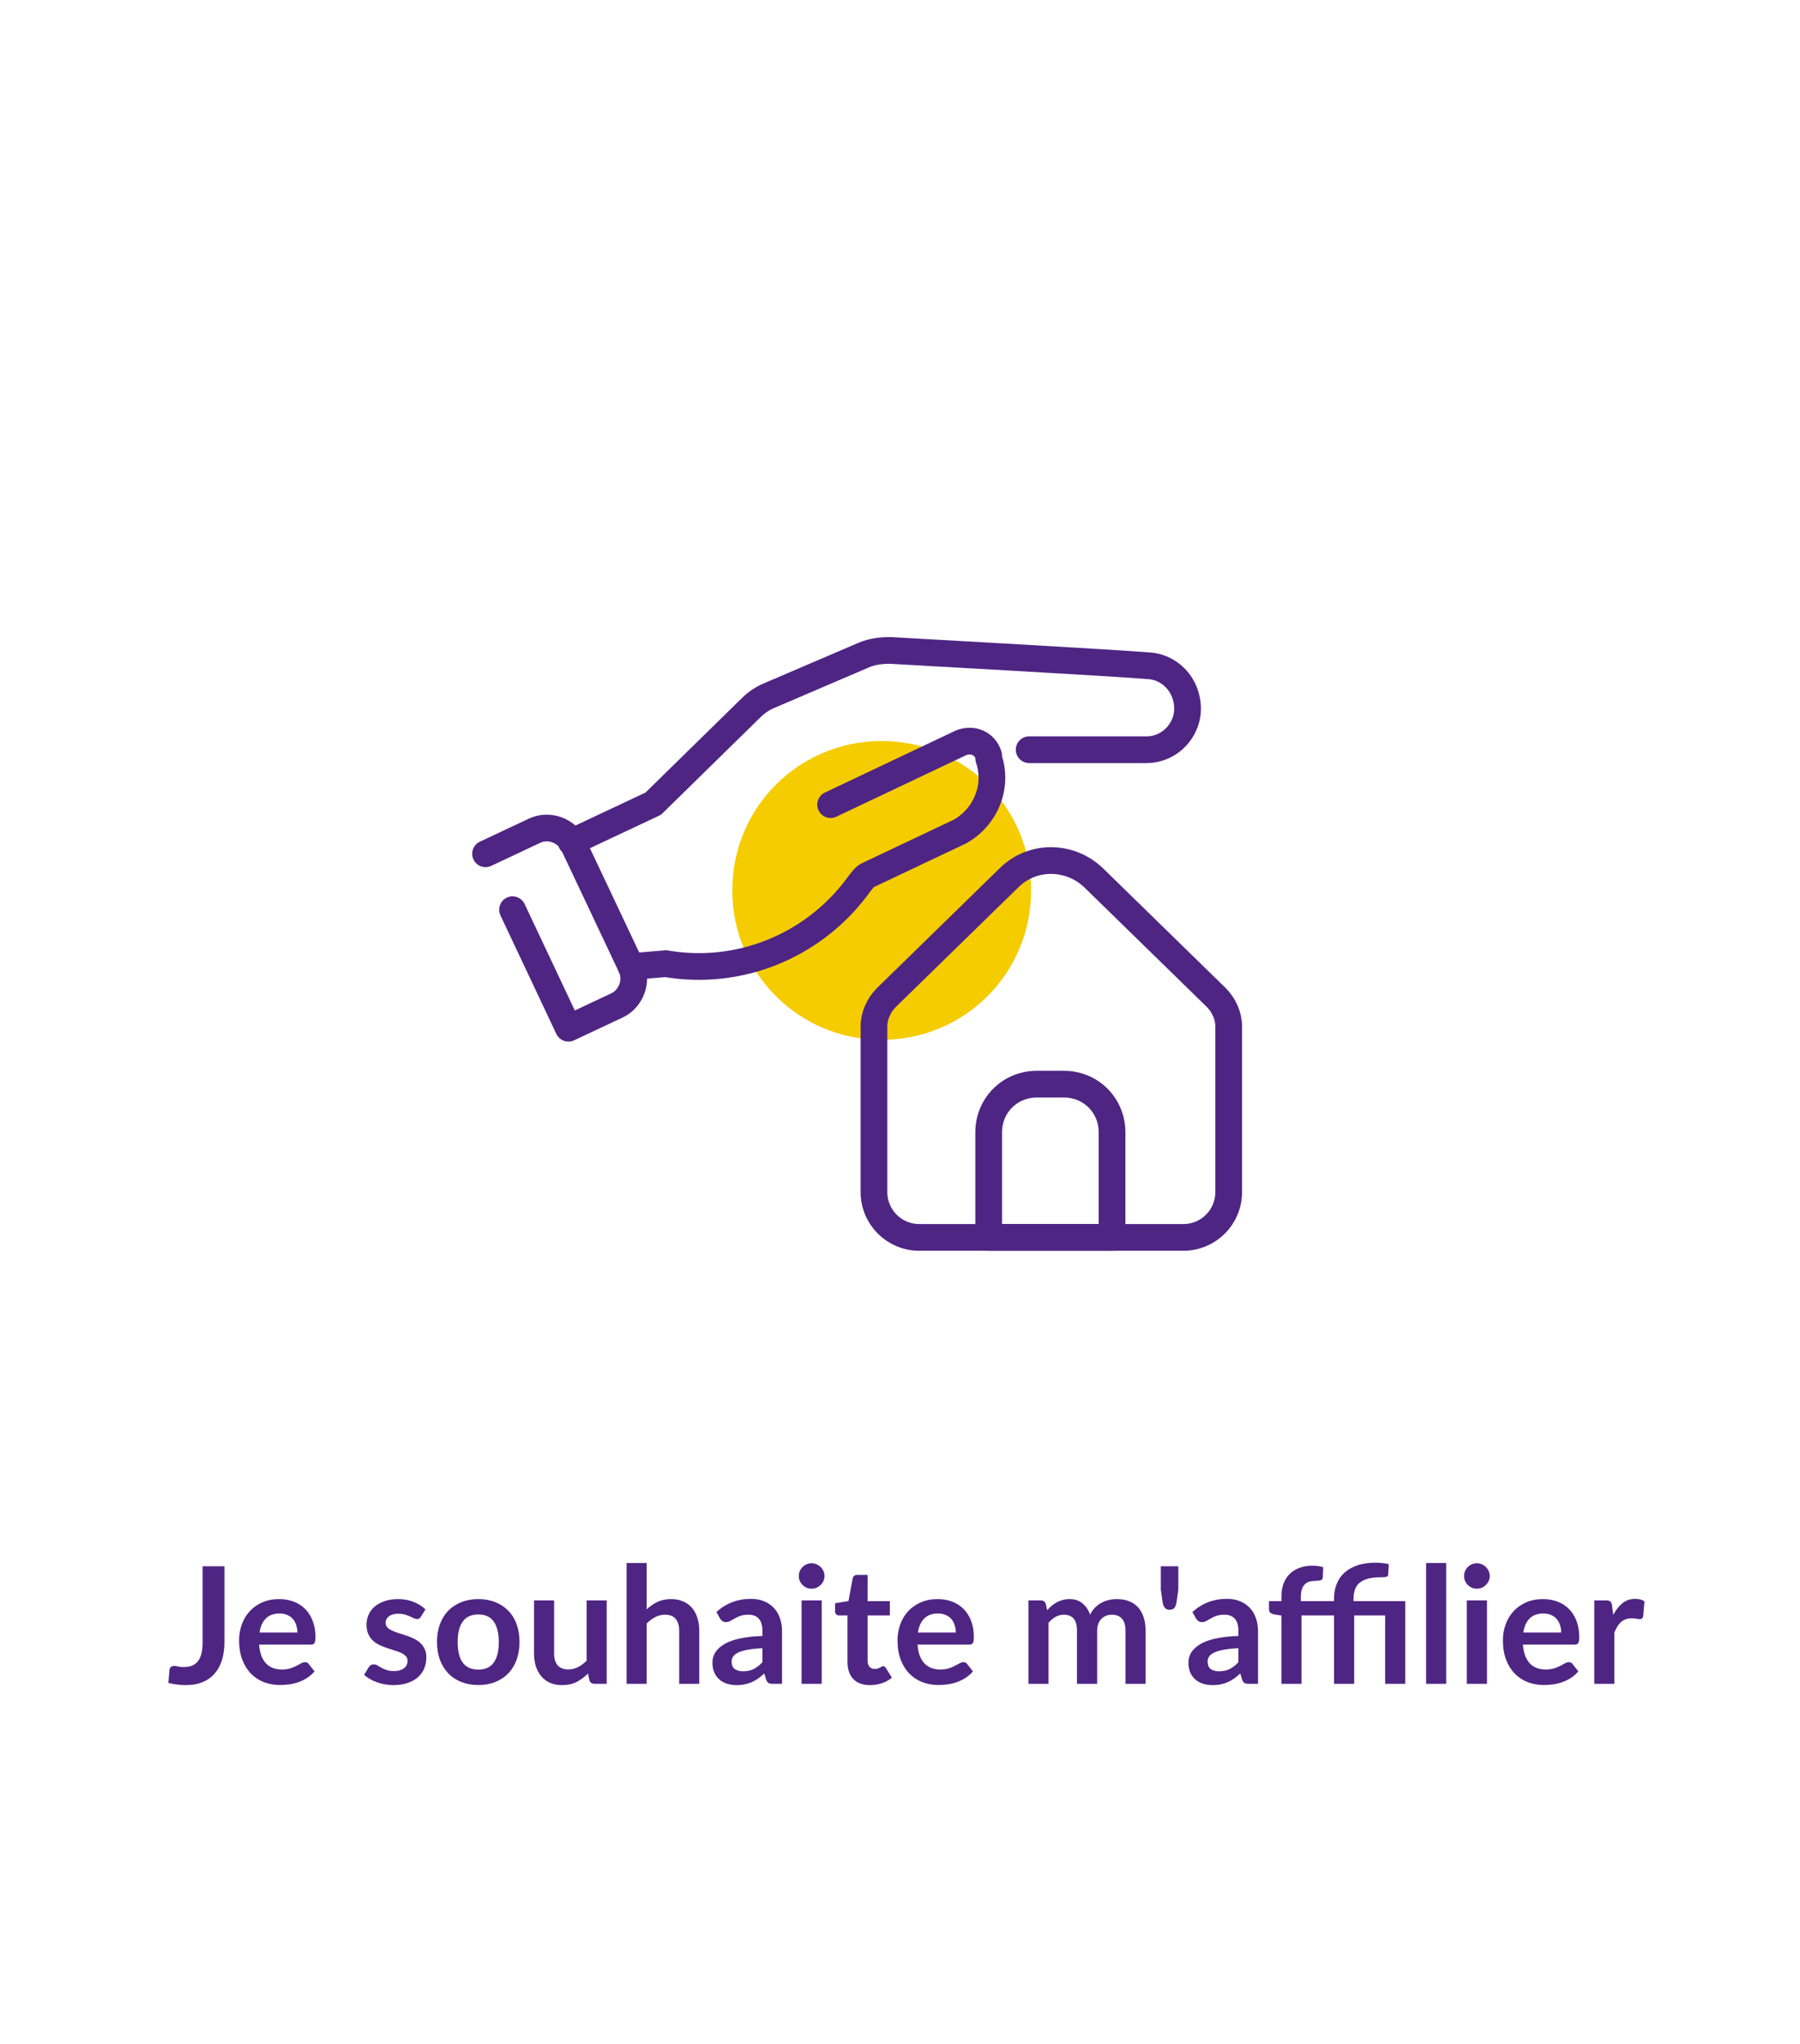 <svg width="155" height="176" viewBox="0 0 155 176" fill="none" xmlns="http://www.w3.org/2000/svg">
<g filter="url(#filter0_d_1848_20528)">
<rect x="7" y="7" width="141" height="162" rx="8" fill="white"/>
<path d="M75.923 89.543C83.061 89.543 88.788 83.816 88.788 76.678C88.788 69.54 83.061 63.813 75.923 63.813C68.785 63.813 63.058 69.54 63.058 76.678C63.058 83.816 68.785 89.543 75.923 89.543Z" fill="#F5CC00"/>
<path d="M101.819 106.558H79.16C77.002 106.558 75.259 104.815 75.259 102.657V88.381C75.259 87.468 75.674 86.555 76.338 85.891L86.879 75.599C88.871 73.607 92.108 73.607 94.183 75.599L104.724 85.891C105.388 86.555 105.803 87.468 105.803 88.381V102.657C105.803 104.815 104.06 106.558 101.902 106.558H101.819Z" stroke="#4E2583" stroke-width="2.3" stroke-linecap="round" stroke-linejoin="round"/>
<path d="M89.369 93.361H91.61C93.934 93.361 95.76 95.187 95.76 97.511V106.558H85.136V97.511C85.136 95.187 86.962 93.361 89.286 93.361H89.369Z" stroke="#4E2583" stroke-width="2.3" stroke-linecap="round" stroke-linejoin="round"/>
<path d="M88.621 64.56H98.747C100.49 64.56 101.984 63.232 102.233 61.489C102.482 59.331 100.988 57.505 98.996 57.339C96.008 57.09 81.068 56.26 76.669 56.011C75.922 56.011 75.092 56.094 74.345 56.426L66.211 59.912C65.63 60.161 65.132 60.493 64.634 60.991L56.251 69.208L49.196 72.528" stroke="#4E2583" stroke-width="2.3" stroke-linecap="round" stroke-linejoin="round"/>
<path d="M71.524 69.291L82.729 63.979C83.725 63.564 84.804 63.979 85.136 65.058V65.307C85.966 67.714 84.887 70.37 82.646 71.615L74.761 75.35C74.512 75.433 74.18 75.848 73.765 76.429C69.947 81.492 63.639 84.065 57.331 82.986L54.343 83.235" stroke="#4E2583" stroke-width="2.3" stroke-linecap="round" stroke-linejoin="round"/>
<path d="M41.81 73.524L46.043 71.532C47.288 70.951 48.782 71.532 49.363 72.694L54.343 83.235C54.924 84.48 54.343 85.974 53.181 86.555L48.948 88.547L44.134 78.338" stroke="#4E2583" stroke-width="2.3" stroke-linecap="round" stroke-linejoin="round"/>
<path d="M19.328 141.402C19.328 141.971 19.258 142.485 19.118 142.942C18.978 143.399 18.768 143.789 18.488 144.111C18.212 144.433 17.867 144.68 17.452 144.853C17.036 145.026 16.553 145.112 16.003 145.112C15.751 145.112 15.503 145.096 15.261 145.063C15.018 145.035 14.764 144.988 14.498 144.923C14.512 144.736 14.528 144.55 14.547 144.363C14.565 144.176 14.582 143.99 14.596 143.803C14.61 143.7 14.649 143.619 14.715 143.558C14.785 143.493 14.883 143.46 15.009 143.46C15.088 143.46 15.191 143.476 15.317 143.509C15.447 143.542 15.611 143.558 15.807 143.558C16.073 143.558 16.308 143.521 16.514 143.446C16.719 143.367 16.889 143.243 17.025 143.075C17.165 142.907 17.27 142.69 17.34 142.424C17.41 142.153 17.445 141.827 17.445 141.444V134.878H19.328V141.402ZM25.608 140.583C25.608 140.359 25.575 140.149 25.51 139.953C25.449 139.752 25.356 139.577 25.23 139.428C25.104 139.279 24.943 139.162 24.747 139.078C24.556 138.989 24.332 138.945 24.075 138.945C23.576 138.945 23.181 139.087 22.892 139.372C22.607 139.657 22.425 140.06 22.346 140.583H25.608ZM22.311 141.626C22.339 141.995 22.404 142.314 22.507 142.585C22.61 142.851 22.745 143.073 22.913 143.25C23.081 143.423 23.279 143.553 23.508 143.642C23.741 143.726 23.998 143.768 24.278 143.768C24.558 143.768 24.798 143.735 24.999 143.67C25.204 143.605 25.382 143.532 25.531 143.453C25.685 143.374 25.818 143.301 25.93 143.236C26.047 143.171 26.159 143.138 26.266 143.138C26.411 143.138 26.518 143.192 26.588 143.299L27.085 143.929C26.894 144.153 26.679 144.342 26.441 144.496C26.203 144.645 25.953 144.767 25.692 144.86C25.435 144.949 25.172 145.012 24.901 145.049C24.635 145.086 24.376 145.105 24.124 145.105C23.625 145.105 23.16 145.023 22.731 144.86C22.302 144.692 21.928 144.447 21.611 144.125C21.294 143.798 21.044 143.397 20.862 142.921C20.68 142.44 20.589 141.885 20.589 141.255C20.589 140.765 20.668 140.305 20.827 139.876C20.986 139.442 21.212 139.066 21.506 138.749C21.805 138.427 22.166 138.173 22.591 137.986C23.02 137.799 23.503 137.706 24.04 137.706C24.493 137.706 24.91 137.778 25.293 137.923C25.676 138.068 26.005 138.28 26.28 138.56C26.555 138.835 26.77 139.176 26.924 139.582C27.083 139.983 27.162 140.443 27.162 140.961C27.162 141.222 27.134 141.4 27.078 141.493C27.022 141.582 26.915 141.626 26.756 141.626H22.311ZM36.246 139.218C36.199 139.293 36.15 139.346 36.099 139.379C36.047 139.407 35.982 139.421 35.903 139.421C35.819 139.421 35.728 139.398 35.63 139.351C35.536 139.304 35.427 139.253 35.301 139.197C35.175 139.136 35.03 139.083 34.867 139.036C34.708 138.989 34.519 138.966 34.3 138.966C33.959 138.966 33.691 139.038 33.495 139.183C33.303 139.328 33.208 139.517 33.208 139.75C33.208 139.904 33.257 140.035 33.355 140.142C33.457 140.245 33.59 140.336 33.754 140.415C33.922 140.494 34.111 140.567 34.321 140.632C34.531 140.693 34.743 140.76 34.958 140.835C35.177 140.91 35.392 140.996 35.602 141.094C35.812 141.187 35.998 141.309 36.162 141.458C36.33 141.603 36.463 141.778 36.561 141.983C36.663 142.188 36.715 142.436 36.715 142.725C36.715 143.07 36.652 143.39 36.526 143.684C36.404 143.973 36.222 144.225 35.98 144.44C35.737 144.65 35.436 144.816 35.077 144.937C34.722 145.054 34.311 145.112 33.845 145.112C33.597 145.112 33.355 145.089 33.117 145.042C32.883 145 32.657 144.939 32.438 144.86C32.223 144.781 32.022 144.687 31.836 144.58C31.654 144.473 31.493 144.356 31.353 144.23L31.752 143.572C31.803 143.493 31.864 143.432 31.934 143.39C32.004 143.348 32.092 143.327 32.2 143.327C32.307 143.327 32.407 143.357 32.501 143.418C32.599 143.479 32.711 143.544 32.837 143.614C32.963 143.684 33.11 143.749 33.278 143.81C33.45 143.871 33.667 143.901 33.929 143.901C34.134 143.901 34.309 143.878 34.454 143.831C34.603 143.78 34.724 143.714 34.818 143.635C34.916 143.556 34.986 143.465 35.028 143.362C35.074 143.255 35.098 143.145 35.098 143.033C35.098 142.865 35.046 142.727 34.944 142.62C34.846 142.513 34.713 142.419 34.545 142.34C34.381 142.261 34.192 142.191 33.978 142.13C33.768 142.065 33.551 141.995 33.327 141.92C33.107 141.845 32.89 141.759 32.676 141.661C32.466 141.558 32.277 141.43 32.109 141.276C31.945 141.122 31.812 140.933 31.71 140.709C31.612 140.485 31.563 140.214 31.563 139.897C31.563 139.603 31.621 139.323 31.738 139.057C31.854 138.791 32.025 138.56 32.249 138.364C32.477 138.163 32.76 138.005 33.096 137.888C33.436 137.767 33.828 137.706 34.272 137.706C34.766 137.706 35.217 137.788 35.623 137.951C36.029 138.114 36.367 138.329 36.638 138.595L36.246 139.218ZM41.194 137.706C41.726 137.706 42.209 137.792 42.643 137.965C43.082 138.138 43.455 138.383 43.763 138.7C44.076 139.017 44.316 139.405 44.484 139.862C44.652 140.319 44.736 140.83 44.736 141.395C44.736 141.964 44.652 142.478 44.484 142.935C44.316 143.392 44.076 143.782 43.763 144.104C43.455 144.426 43.082 144.673 42.643 144.846C42.209 145.019 41.726 145.105 41.194 145.105C40.657 145.105 40.17 145.019 39.731 144.846C39.292 144.673 38.917 144.426 38.604 144.104C38.296 143.782 38.056 143.392 37.883 142.935C37.715 142.478 37.631 141.964 37.631 141.395C37.631 140.83 37.715 140.319 37.883 139.862C38.056 139.405 38.296 139.017 38.604 138.7C38.917 138.383 39.292 138.138 39.731 137.965C40.17 137.792 40.657 137.706 41.194 137.706ZM41.194 143.775C41.791 143.775 42.232 143.574 42.517 143.173C42.806 142.772 42.951 142.184 42.951 141.409C42.951 140.634 42.806 140.044 42.517 139.638C42.232 139.232 41.791 139.029 41.194 139.029C40.587 139.029 40.137 139.234 39.843 139.645C39.554 140.051 39.409 140.639 39.409 141.409C39.409 142.179 39.554 142.767 39.843 143.173C40.137 143.574 40.587 143.775 41.194 143.775ZM52.243 137.818V145H51.186C50.958 145 50.813 144.895 50.752 144.685L50.633 144.111C50.339 144.41 50.015 144.652 49.66 144.839C49.306 145.021 48.888 145.112 48.407 145.112C48.015 145.112 47.667 145.047 47.364 144.916C47.066 144.781 46.813 144.592 46.608 144.349C46.403 144.106 46.246 143.819 46.139 143.488C46.036 143.152 45.985 142.783 45.985 142.382V137.818H47.714V142.382C47.714 142.821 47.815 143.161 48.015 143.404C48.221 143.642 48.526 143.761 48.932 143.761C49.231 143.761 49.511 143.696 49.772 143.565C50.033 143.43 50.281 143.245 50.514 143.012V137.818H52.243ZM55.687 138.588C55.967 138.327 56.275 138.114 56.611 137.951C56.947 137.788 57.341 137.706 57.794 137.706C58.185 137.706 58.533 137.774 58.837 137.909C59.14 138.04 59.392 138.226 59.593 138.469C59.798 138.707 59.952 138.994 60.054 139.33C60.162 139.661 60.215 140.028 60.215 140.429V145H58.486V140.429C58.486 139.99 58.386 139.652 58.185 139.414C57.985 139.171 57.679 139.05 57.269 139.05C56.97 139.05 56.69 139.118 56.428 139.253C56.167 139.388 55.92 139.573 55.687 139.806V145H53.958V134.598H55.687V138.588ZM65.654 141.934C65.154 141.957 64.734 142.002 64.394 142.067C64.053 142.128 63.78 142.207 63.575 142.305C63.37 142.403 63.222 142.517 63.134 142.648C63.045 142.779 63.001 142.921 63.001 143.075C63.001 143.378 63.09 143.595 63.267 143.726C63.449 143.857 63.684 143.922 63.974 143.922C64.329 143.922 64.634 143.859 64.891 143.733C65.152 143.602 65.406 143.406 65.654 143.145V141.934ZM61.692 138.819C62.518 138.063 63.512 137.685 64.674 137.685C65.094 137.685 65.469 137.755 65.801 137.895C66.132 138.03 66.412 138.222 66.641 138.469C66.87 138.712 67.042 139.003 67.159 139.344C67.28 139.685 67.341 140.058 67.341 140.464V145H66.557C66.394 145 66.267 144.977 66.179 144.93C66.09 144.879 66.02 144.778 65.969 144.629L65.815 144.111C65.633 144.274 65.456 144.419 65.283 144.545C65.11 144.666 64.93 144.769 64.744 144.853C64.557 144.937 64.356 145 64.142 145.042C63.932 145.089 63.699 145.112 63.442 145.112C63.139 145.112 62.858 145.072 62.602 144.993C62.345 144.909 62.123 144.785 61.937 144.622C61.75 144.459 61.605 144.256 61.503 144.013C61.4 143.77 61.349 143.488 61.349 143.166C61.349 142.984 61.379 142.804 61.44 142.627C61.501 142.445 61.599 142.272 61.734 142.109C61.874 141.946 62.053 141.792 62.273 141.647C62.492 141.502 62.761 141.376 63.078 141.269C63.4 141.162 63.773 141.075 64.198 141.01C64.623 140.94 65.108 140.898 65.654 140.884V140.464C65.654 139.983 65.551 139.629 65.346 139.4C65.141 139.167 64.844 139.05 64.457 139.05C64.177 139.05 63.944 139.083 63.757 139.148C63.575 139.213 63.414 139.288 63.274 139.372C63.134 139.451 63.005 139.524 62.889 139.589C62.777 139.654 62.651 139.687 62.511 139.687C62.389 139.687 62.287 139.657 62.203 139.596C62.119 139.531 62.051 139.456 62 139.372L61.692 138.819ZM70.761 137.818V145H69.025V137.818H70.761ZM70.999 135.725C70.999 135.874 70.969 136.014 70.908 136.145C70.848 136.276 70.766 136.39 70.663 136.488C70.565 136.586 70.449 136.665 70.313 136.726C70.178 136.782 70.033 136.81 69.879 136.81C69.73 136.81 69.588 136.782 69.452 136.726C69.322 136.665 69.207 136.586 69.109 136.488C69.011 136.39 68.932 136.276 68.871 136.145C68.815 136.014 68.787 135.874 68.787 135.725C68.787 135.571 68.815 135.426 68.871 135.291C68.932 135.156 69.011 135.039 69.109 134.941C69.207 134.843 69.322 134.766 69.452 134.71C69.588 134.649 69.73 134.619 69.879 134.619C70.033 134.619 70.178 134.649 70.313 134.71C70.449 134.766 70.565 134.843 70.663 134.941C70.766 135.039 70.848 135.156 70.908 135.291C70.969 135.426 70.999 135.571 70.999 135.725ZM74.918 145.112C74.293 145.112 73.812 144.937 73.476 144.587C73.145 144.232 72.979 143.745 72.979 143.124V139.113H72.244C72.151 139.113 72.071 139.083 72.006 139.022C71.941 138.961 71.908 138.87 71.908 138.749V138.063L73.063 137.874L73.427 135.914C73.45 135.821 73.495 135.748 73.56 135.697C73.625 135.646 73.709 135.62 73.812 135.62H74.708V137.881H76.626V139.113H74.708V143.005C74.708 143.229 74.762 143.404 74.869 143.53C74.981 143.656 75.133 143.719 75.324 143.719C75.431 143.719 75.52 143.707 75.59 143.684C75.665 143.656 75.728 143.628 75.779 143.6C75.835 143.572 75.884 143.546 75.926 143.523C75.968 143.495 76.01 143.481 76.052 143.481C76.103 143.481 76.145 143.495 76.178 143.523C76.211 143.546 76.246 143.584 76.283 143.635L76.801 144.475C76.549 144.685 76.26 144.844 75.933 144.951C75.606 145.058 75.268 145.112 74.918 145.112ZM82.305 140.583C82.305 140.359 82.273 140.149 82.207 139.953C82.147 139.752 82.053 139.577 81.927 139.428C81.801 139.279 81.64 139.162 81.444 139.078C81.253 138.989 81.029 138.945 80.772 138.945C80.273 138.945 79.879 139.087 79.589 139.372C79.305 139.657 79.123 140.06 79.043 140.583H82.305ZM79.008 141.626C79.036 141.995 79.102 142.314 79.204 142.585C79.307 142.851 79.442 143.073 79.61 143.25C79.778 143.423 79.977 143.553 80.205 143.642C80.439 143.726 80.695 143.768 80.975 143.768C81.255 143.768 81.496 143.735 81.696 143.67C81.902 143.605 82.079 143.532 82.228 143.453C82.382 143.374 82.515 143.301 82.627 143.236C82.744 143.171 82.856 143.138 82.963 143.138C83.108 143.138 83.215 143.192 83.285 143.299L83.782 143.929C83.591 144.153 83.376 144.342 83.138 144.496C82.9 144.645 82.651 144.767 82.389 144.86C82.133 144.949 81.869 145.012 81.598 145.049C81.332 145.086 81.073 145.105 80.821 145.105C80.322 145.105 79.858 145.023 79.428 144.86C78.999 144.692 78.626 144.447 78.308 144.125C77.991 143.798 77.741 143.397 77.559 142.921C77.377 142.44 77.286 141.885 77.286 141.255C77.286 140.765 77.366 140.305 77.524 139.876C77.683 139.442 77.909 139.066 78.203 138.749C78.502 138.427 78.864 138.173 79.288 137.986C79.718 137.799 80.201 137.706 80.737 137.706C81.19 137.706 81.608 137.778 81.99 137.923C82.373 138.068 82.702 138.28 82.977 138.56C83.253 138.835 83.467 139.176 83.621 139.582C83.78 139.983 83.859 140.443 83.859 140.961C83.859 141.222 83.831 141.4 83.775 141.493C83.719 141.582 83.612 141.626 83.453 141.626H79.008ZM88.561 145V137.818H89.618C89.842 137.818 89.989 137.923 90.059 138.133L90.171 138.665C90.297 138.525 90.428 138.397 90.563 138.28C90.703 138.163 90.85 138.063 91.004 137.979C91.163 137.895 91.331 137.83 91.508 137.783C91.69 137.732 91.888 137.706 92.103 137.706C92.556 137.706 92.927 137.83 93.216 138.077C93.51 138.32 93.729 138.644 93.874 139.05C93.986 138.812 94.126 138.609 94.294 138.441C94.462 138.268 94.646 138.128 94.847 138.021C95.048 137.914 95.26 137.834 95.484 137.783C95.713 137.732 95.941 137.706 96.17 137.706C96.567 137.706 96.919 137.767 97.227 137.888C97.535 138.009 97.794 138.187 98.004 138.42C98.214 138.653 98.373 138.938 98.48 139.274C98.592 139.61 98.648 139.995 98.648 140.429V145H96.919V140.429C96.919 139.972 96.819 139.629 96.618 139.4C96.417 139.167 96.123 139.05 95.736 139.05C95.559 139.05 95.393 139.08 95.239 139.141C95.09 139.202 94.957 139.29 94.84 139.407C94.728 139.519 94.639 139.661 94.574 139.834C94.509 140.007 94.476 140.205 94.476 140.429V145H92.74V140.429C92.74 139.948 92.642 139.598 92.446 139.379C92.255 139.16 91.972 139.05 91.599 139.05C91.347 139.05 91.111 139.113 90.892 139.239C90.677 139.36 90.477 139.528 90.29 139.743V145H88.561ZM101.465 134.878V136.894L101.311 137.986C101.274 138.191 101.213 138.35 101.129 138.462C101.045 138.569 100.905 138.623 100.709 138.623C100.537 138.623 100.404 138.569 100.31 138.462C100.217 138.35 100.152 138.191 100.114 137.986L99.96 136.894V134.878H101.465ZM106.642 141.934C106.143 141.957 105.723 142.002 105.382 142.067C105.041 142.128 104.768 142.207 104.563 142.305C104.358 142.403 104.211 142.517 104.122 142.648C104.033 142.779 103.989 142.921 103.989 143.075C103.989 143.378 104.078 143.595 104.255 143.726C104.437 143.857 104.673 143.922 104.962 143.922C105.317 143.922 105.622 143.859 105.879 143.733C106.14 143.602 106.395 143.406 106.642 143.145V141.934ZM102.68 138.819C103.506 138.063 104.5 137.685 105.662 137.685C106.082 137.685 106.458 137.755 106.789 137.895C107.12 138.03 107.4 138.222 107.629 138.469C107.858 138.712 108.03 139.003 108.147 139.344C108.268 139.685 108.329 140.058 108.329 140.464V145H107.545C107.382 145 107.256 144.977 107.167 144.93C107.078 144.879 107.008 144.778 106.957 144.629L106.803 144.111C106.621 144.274 106.444 144.419 106.271 144.545C106.098 144.666 105.919 144.769 105.732 144.853C105.545 144.937 105.345 145 105.13 145.042C104.92 145.089 104.687 145.112 104.43 145.112C104.127 145.112 103.847 145.072 103.59 144.993C103.333 144.909 103.112 144.785 102.925 144.622C102.738 144.459 102.594 144.256 102.491 144.013C102.388 143.77 102.337 143.488 102.337 143.166C102.337 142.984 102.367 142.804 102.428 142.627C102.489 142.445 102.587 142.272 102.722 142.109C102.862 141.946 103.042 141.792 103.261 141.647C103.48 141.502 103.749 141.376 104.066 141.269C104.388 141.162 104.761 141.075 105.186 141.01C105.611 140.94 106.096 140.898 106.642 140.884V140.464C106.642 139.983 106.539 139.629 106.334 139.4C106.129 139.167 105.832 139.05 105.445 139.05C105.165 139.05 104.932 139.083 104.745 139.148C104.563 139.213 104.402 139.288 104.262 139.372C104.122 139.451 103.994 139.524 103.877 139.589C103.765 139.654 103.639 139.687 103.499 139.687C103.378 139.687 103.275 139.657 103.191 139.596C103.107 139.531 103.039 139.456 102.988 139.372L102.68 138.819ZM110.345 145V139.12L109.722 139.022C109.587 138.994 109.477 138.947 109.393 138.882C109.314 138.812 109.274 138.714 109.274 138.588V137.881H110.345V137.475C110.345 137.064 110.406 136.696 110.527 136.369C110.653 136.042 110.831 135.765 111.059 135.536C111.293 135.307 111.575 135.132 111.906 135.011C112.238 134.89 112.611 134.829 113.026 134.829C113.353 134.829 113.659 134.873 113.943 134.962L113.908 135.823C113.899 135.958 113.836 136.045 113.719 136.082C113.607 136.115 113.474 136.131 113.32 136.131C113.115 136.131 112.931 136.154 112.767 136.201C112.609 136.243 112.473 136.32 112.361 136.432C112.249 136.539 112.163 136.684 112.102 136.866C112.046 137.043 112.018 137.265 112.018 137.531V137.881H114.874V137.65C114.874 137.211 114.947 136.805 115.091 136.432C115.236 136.054 115.455 135.727 115.749 135.452C116.043 135.177 116.414 134.962 116.862 134.808C117.315 134.649 117.847 134.57 118.458 134.57C118.654 134.57 118.855 134.582 119.06 134.605C119.266 134.624 119.443 134.656 119.592 134.703L119.536 135.599C119.527 135.706 119.469 135.772 119.361 135.795C119.254 135.814 119.121 135.823 118.962 135.823C118.51 135.823 118.129 135.863 117.821 135.942C117.518 136.021 117.271 136.14 117.079 136.299C116.893 136.453 116.757 136.649 116.673 136.887C116.594 137.12 116.554 137.393 116.554 137.706V137.881H121.006V145H119.277V139.113H116.61V145H114.874V139.113H112.074V145H110.345ZM124.532 134.598V145H122.803V134.598H124.532ZM128.046 137.818V145H126.31V137.818H128.046ZM128.284 135.725C128.284 135.874 128.254 136.014 128.193 136.145C128.133 136.276 128.051 136.39 127.948 136.488C127.85 136.586 127.734 136.665 127.598 136.726C127.463 136.782 127.318 136.81 127.164 136.81C127.015 136.81 126.873 136.782 126.737 136.726C126.607 136.665 126.492 136.586 126.394 136.488C126.296 136.39 126.217 136.276 126.156 136.145C126.1 136.014 126.072 135.874 126.072 135.725C126.072 135.571 126.1 135.426 126.156 135.291C126.217 135.156 126.296 135.039 126.394 134.941C126.492 134.843 126.607 134.766 126.737 134.71C126.873 134.649 127.015 134.619 127.164 134.619C127.318 134.619 127.463 134.649 127.598 134.71C127.734 134.766 127.85 134.843 127.948 134.941C128.051 135.039 128.133 135.156 128.193 135.291C128.254 135.426 128.284 135.571 128.284 135.725ZM134.436 140.583C134.436 140.359 134.403 140.149 134.338 139.953C134.277 139.752 134.184 139.577 134.058 139.428C133.932 139.279 133.771 139.162 133.575 139.078C133.384 138.989 133.16 138.945 132.903 138.945C132.404 138.945 132.009 139.087 131.72 139.372C131.435 139.657 131.253 140.06 131.174 140.583H134.436ZM131.139 141.626C131.167 141.995 131.232 142.314 131.335 142.585C131.438 142.851 131.573 143.073 131.741 143.25C131.909 143.423 132.107 143.553 132.336 143.642C132.569 143.726 132.826 143.768 133.106 143.768C133.386 143.768 133.626 143.735 133.827 143.67C134.032 143.605 134.21 143.532 134.359 143.453C134.513 143.374 134.646 143.301 134.758 143.236C134.875 143.171 134.987 143.138 135.094 143.138C135.239 143.138 135.346 143.192 135.416 143.299L135.913 143.929C135.722 144.153 135.507 144.342 135.269 144.496C135.031 144.645 134.781 144.767 134.52 144.86C134.263 144.949 134 145.012 133.729 145.049C133.463 145.086 133.204 145.105 132.952 145.105C132.453 145.105 131.988 145.023 131.559 144.86C131.13 144.692 130.756 144.447 130.439 144.125C130.122 143.798 129.872 143.397 129.69 142.921C129.508 142.44 129.417 141.885 129.417 141.255C129.417 140.765 129.496 140.305 129.655 139.876C129.814 139.442 130.04 139.066 130.334 138.749C130.633 138.427 130.994 138.173 131.419 137.986C131.848 137.799 132.331 137.706 132.868 137.706C133.321 137.706 133.738 137.778 134.121 137.923C134.504 138.068 134.833 138.28 135.108 138.56C135.383 138.835 135.598 139.176 135.752 139.582C135.911 139.983 135.99 140.443 135.99 140.961C135.99 141.222 135.962 141.4 135.906 141.493C135.85 141.582 135.743 141.626 135.584 141.626H131.139ZM138.919 139.064C139.143 138.635 139.409 138.299 139.717 138.056C140.025 137.809 140.389 137.685 140.809 137.685C141.14 137.685 141.406 137.757 141.607 137.902L141.495 139.197C141.471 139.281 141.436 139.342 141.39 139.379C141.348 139.412 141.289 139.428 141.215 139.428C141.145 139.428 141.04 139.416 140.9 139.393C140.764 139.37 140.631 139.358 140.501 139.358C140.309 139.358 140.139 139.386 139.99 139.442C139.84 139.498 139.705 139.58 139.584 139.687C139.467 139.79 139.362 139.916 139.269 140.065C139.18 140.214 139.096 140.385 139.017 140.576V145H137.288V137.818H138.303C138.48 137.818 138.604 137.851 138.674 137.916C138.744 137.977 138.79 138.089 138.814 138.252L138.919 139.064Z" fill="#4E2583"/>
</g>
<defs>
<filter id="filter0_d_1848_20528" x="0" y="0" width="155" height="176" filterUnits="userSpaceOnUse" color-interpolation-filters="sRGB">
<feFlood flood-opacity="0" result="BackgroundImageFix"/>
<feColorMatrix in="SourceAlpha" type="matrix" values="0 0 0 0 0 0 0 0 0 0 0 0 0 0 0 0 0 0 127 0" result="hardAlpha"/>
<feOffset/>
<feGaussianBlur stdDeviation="3.5"/>
<feComposite in2="hardAlpha" operator="out"/>
<feColorMatrix type="matrix" values="0 0 0 0 0 0 0 0 0 0 0 0 0 0 0 0 0 0 0.3 0"/>
<feBlend mode="normal" in2="BackgroundImageFix" result="effect1_dropShadow_1848_20528"/>
<feBlend mode="normal" in="SourceGraphic" in2="effect1_dropShadow_1848_20528" result="shape"/>
</filter>
</defs>
</svg>
